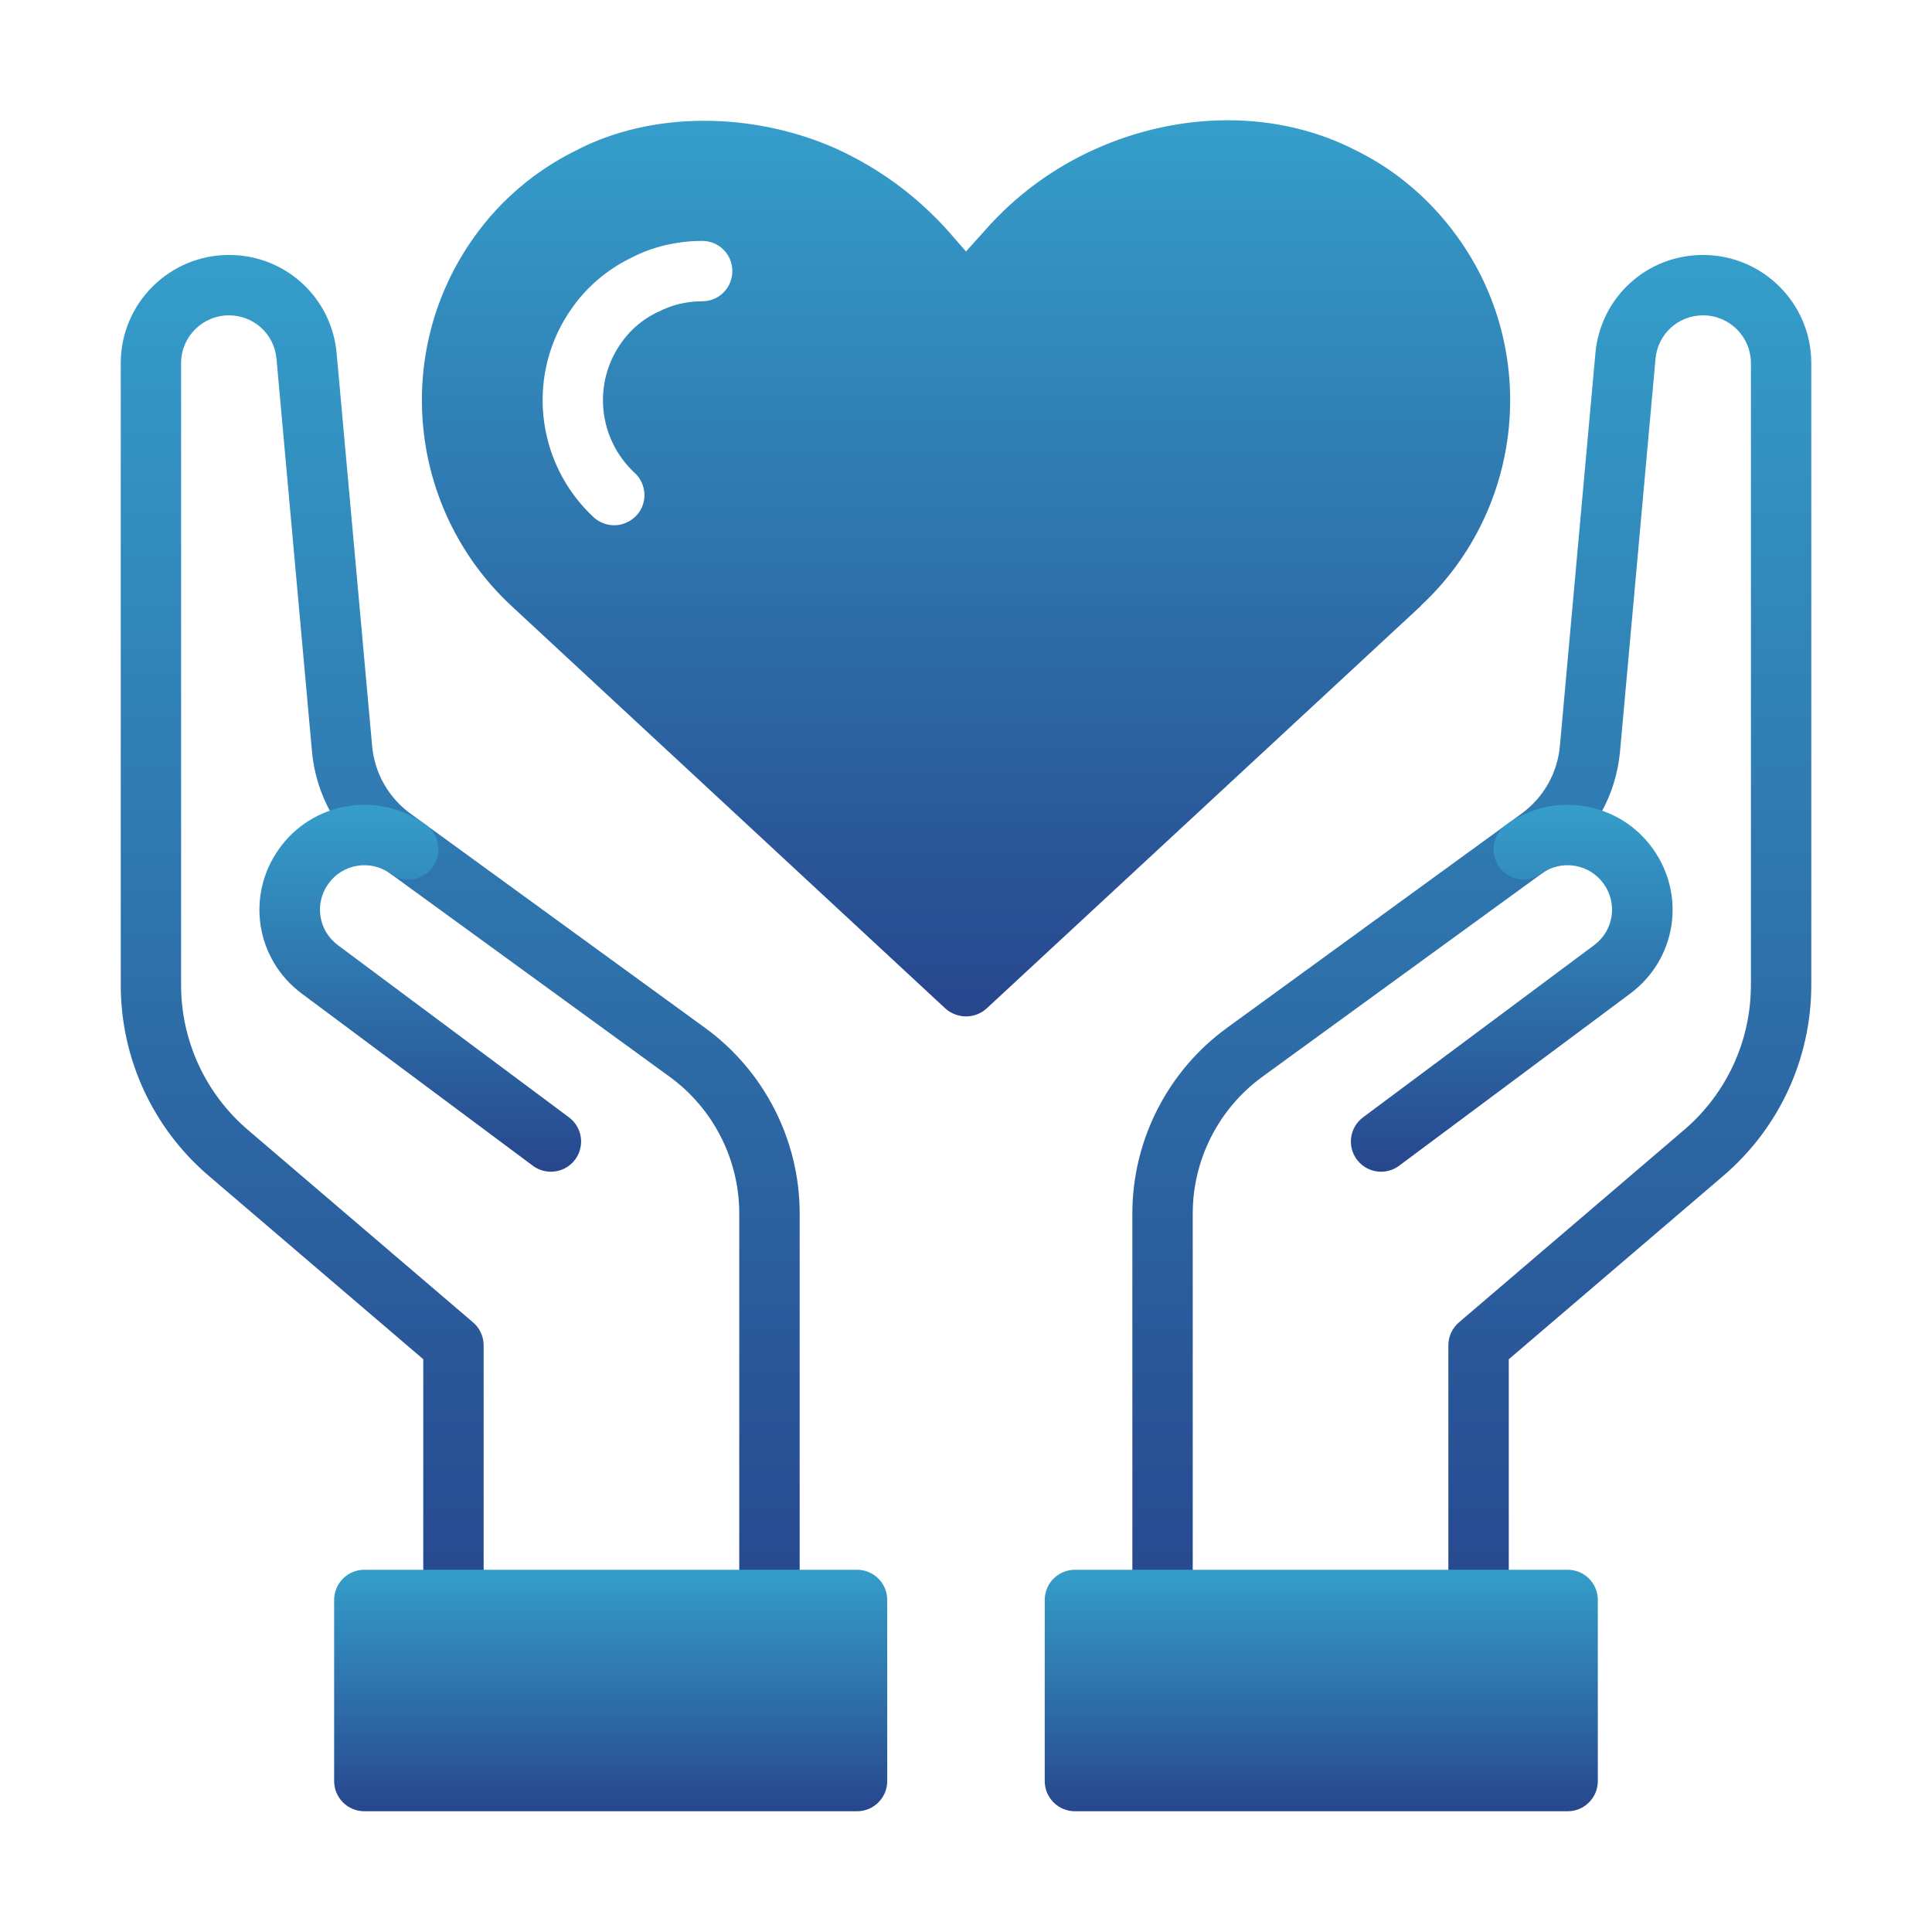 <svg width="100" height="100" viewBox="0 0 100 100" fill="none" xmlns="http://www.w3.org/2000/svg">
<path d="M75.406 12.219C74.062 10.359 72.281 8.828 70.266 7.828C66.109 5.656 61.062 5.766 56.719 7.703C54.516 8.688 52.578 10.109 50.984 11.922L50 13.016L49.031 11.906C47.406 10.109 45.484 8.703 43.297 7.703C39 5.781 33.734 5.719 29.766 7.813C27.719 8.828 25.922 10.344 24.578 12.219C20.297 18.156 21.109 26.375 26.469 31.359L48.937 52.203C49.234 52.469 49.625 52.609 50 52.609C50.391 52.609 50.766 52.469 51.062 52.203L73.547 31.359V31.344C78.906 26.359 79.703 18.125 75.406 12.219ZM36.344 15.594C35.547 15.594 34.766 15.781 34.109 16.125L33.937 16.203C33.25 16.547 32.641 17.062 32.187 17.703C30.656 19.812 30.953 22.719 32.859 24.484C33.484 25.062 33.531 26.062 32.937 26.688C32.625 27.016 32.203 27.188 31.797 27.188C31.406 27.188 31.031 27.047 30.734 26.781C27.672 23.938 27.203 19.25 29.656 15.875C30.406 14.828 31.406 13.984 32.547 13.406L32.672 13.344C33.75 12.781 35.031 12.469 36.344 12.469C37.219 12.469 37.906 13.172 37.906 14.031C37.906 14.891 37.219 15.594 36.344 15.594Z" fill="url(#paint0_linear_261_253)"/>
<path d="M39.827 84.375C38.962 84.375 38.264 83.675 38.264 82.812V62.806C38.264 60.017 36.919 57.375 34.663 55.734L19.406 44.639C17.544 43.283 16.356 41.191 16.148 38.897L14.311 18.572C14.195 17.289 13.136 16.322 11.848 16.322C10.484 16.322 9.373 17.431 9.373 18.795V50.984C9.373 53.873 10.634 56.606 12.83 58.483L24.484 68.445C24.833 68.742 25.033 69.177 25.033 69.633V82.812C25.033 83.675 24.334 84.375 23.47 84.375C22.606 84.375 21.908 83.675 21.908 82.812V70.353L10.802 60.858C7.908 58.386 6.25 54.787 6.25 50.983V18.795C6.25 15.708 8.761 13.197 11.85 13.197C14.766 13.197 17.163 15.387 17.425 18.292L19.262 38.617C19.387 40.014 20.111 41.287 21.245 42.112L36.502 53.208C39.562 55.433 41.391 59.022 41.391 62.806V82.812C41.391 83.675 40.691 84.375 39.827 84.375Z" fill="url(#paint1_linear_261_253)"/>
<path d="M28.514 60.648C28.189 60.648 27.863 60.548 27.581 60.339L15.622 51.43C13.244 49.658 12.722 46.372 14.434 43.95C15.278 42.758 16.538 41.969 17.98 41.731C19.419 41.492 20.869 41.837 22.05 42.695C22.748 43.203 22.903 44.18 22.395 44.878C21.887 45.577 20.913 45.73 20.214 45.223C19.712 44.859 19.1 44.714 18.489 44.814C17.878 44.914 17.345 45.248 16.988 45.755C16.261 46.781 16.483 48.172 17.491 48.923L29.45 57.833C30.141 58.348 30.284 59.327 29.769 60.019C29.462 60.431 28.992 60.648 28.514 60.648Z" fill="url(#paint2_linear_261_253)"/>
<path d="M76.53 84.375C75.666 84.375 74.967 83.675 74.967 82.812V69.633C74.967 69.177 75.167 68.742 75.516 68.445L87.17 58.483C89.366 56.606 90.627 53.873 90.627 50.984V18.795C90.627 17.431 89.516 16.322 88.152 16.322C86.864 16.322 85.805 17.289 85.689 18.572L83.852 38.897C83.644 41.191 82.456 43.283 80.594 44.639L65.338 55.734C63.083 57.375 61.736 60.017 61.736 62.806V82.812C61.736 83.675 61.038 84.375 60.173 84.375C59.309 84.375 58.611 83.675 58.611 82.812V62.806C58.611 59.022 60.439 55.433 63.5 53.208L78.756 42.112C79.891 41.287 80.612 40.012 80.739 38.617L82.577 18.292C82.839 15.387 85.236 13.197 88.152 13.197C91.241 13.197 93.752 15.708 93.752 18.795V50.984C93.752 54.789 92.092 58.387 89.2 60.859L78.094 70.355V82.814C78.094 83.677 77.395 84.376 76.531 84.376L76.53 84.375Z" fill="url(#paint3_linear_261_253)"/>
<path d="M44.361 81.25H18.858C17.995 81.25 17.295 81.95 17.295 82.812V92.188C17.295 93.05 17.995 93.75 18.858 93.75H44.361C45.224 93.75 45.923 93.05 45.923 92.188V82.812C45.923 81.95 45.224 81.25 44.361 81.25Z" fill="url(#paint4_linear_261_253)"/>
<path d="M81.141 81.25H55.638C54.775 81.25 54.075 81.95 54.075 82.812V92.188C54.075 93.05 54.775 93.75 55.638 93.75H81.141C82.004 93.75 82.703 93.05 82.703 92.188V82.812C82.703 81.95 82.004 81.25 81.141 81.25Z" fill="url(#paint5_linear_261_253)"/>
<path d="M71.486 60.648C71.008 60.648 70.539 60.431 70.231 60.019C69.716 59.327 69.859 58.348 70.55 57.833L82.509 48.923C83.519 48.172 83.739 46.78 83.013 45.755C82.655 45.248 82.122 44.914 81.511 44.814C80.894 44.714 80.287 44.859 79.786 45.223C79.089 45.731 78.111 45.577 77.605 44.878C77.097 44.18 77.25 43.203 77.95 42.695C79.134 41.836 80.577 41.491 82.02 41.731C83.463 41.969 84.722 42.758 85.566 43.95C87.28 46.37 86.758 49.656 84.378 51.43L72.419 60.337C72.138 60.547 71.809 60.648 71.486 60.648Z" fill="url(#paint6_linear_261_253)"/>
<defs>
<linearGradient id="paint0_linear_261_253" x1="50.002" y1="6.225" x2="50.002" y2="52.609" gradientUnits="userSpaceOnUse">
<stop stop-color="#359ECA"/>
<stop offset="1" stop-color="#27468D"/>
</linearGradient>
<linearGradient id="paint1_linear_261_253" x1="23.82" y1="13.197" x2="23.82" y2="84.375" gradientUnits="userSpaceOnUse">
<stop stop-color="#359ECA"/>
<stop offset="1" stop-color="#27468D"/>
</linearGradient>
<linearGradient id="paint2_linear_261_253" x1="21.753" y1="41.657" x2="21.753" y2="60.648" gradientUnits="userSpaceOnUse">
<stop stop-color="#359ECA"/>
<stop offset="1" stop-color="#27468D"/>
</linearGradient>
<linearGradient id="paint3_linear_261_253" x1="76.181" y1="13.197" x2="76.181" y2="84.376" gradientUnits="userSpaceOnUse">
<stop stop-color="#359ECA"/>
<stop offset="1" stop-color="#27468D"/>
</linearGradient>
<linearGradient id="paint4_linear_261_253" x1="31.609" y1="81.25" x2="31.609" y2="93.75" gradientUnits="userSpaceOnUse">
<stop stop-color="#359ECA"/>
<stop offset="1" stop-color="#27468D"/>
</linearGradient>
<linearGradient id="paint5_linear_261_253" x1="68.389" y1="81.25" x2="68.389" y2="93.75" gradientUnits="userSpaceOnUse">
<stop stop-color="#359ECA"/>
<stop offset="1" stop-color="#27468D"/>
</linearGradient>
<linearGradient id="paint6_linear_261_253" x1="78.248" y1="41.657" x2="78.248" y2="60.648" gradientUnits="userSpaceOnUse">
<stop stop-color="#359ECA"/>
<stop offset="1" stop-color="#27468D"/>
</linearGradient>
</defs>
</svg>
